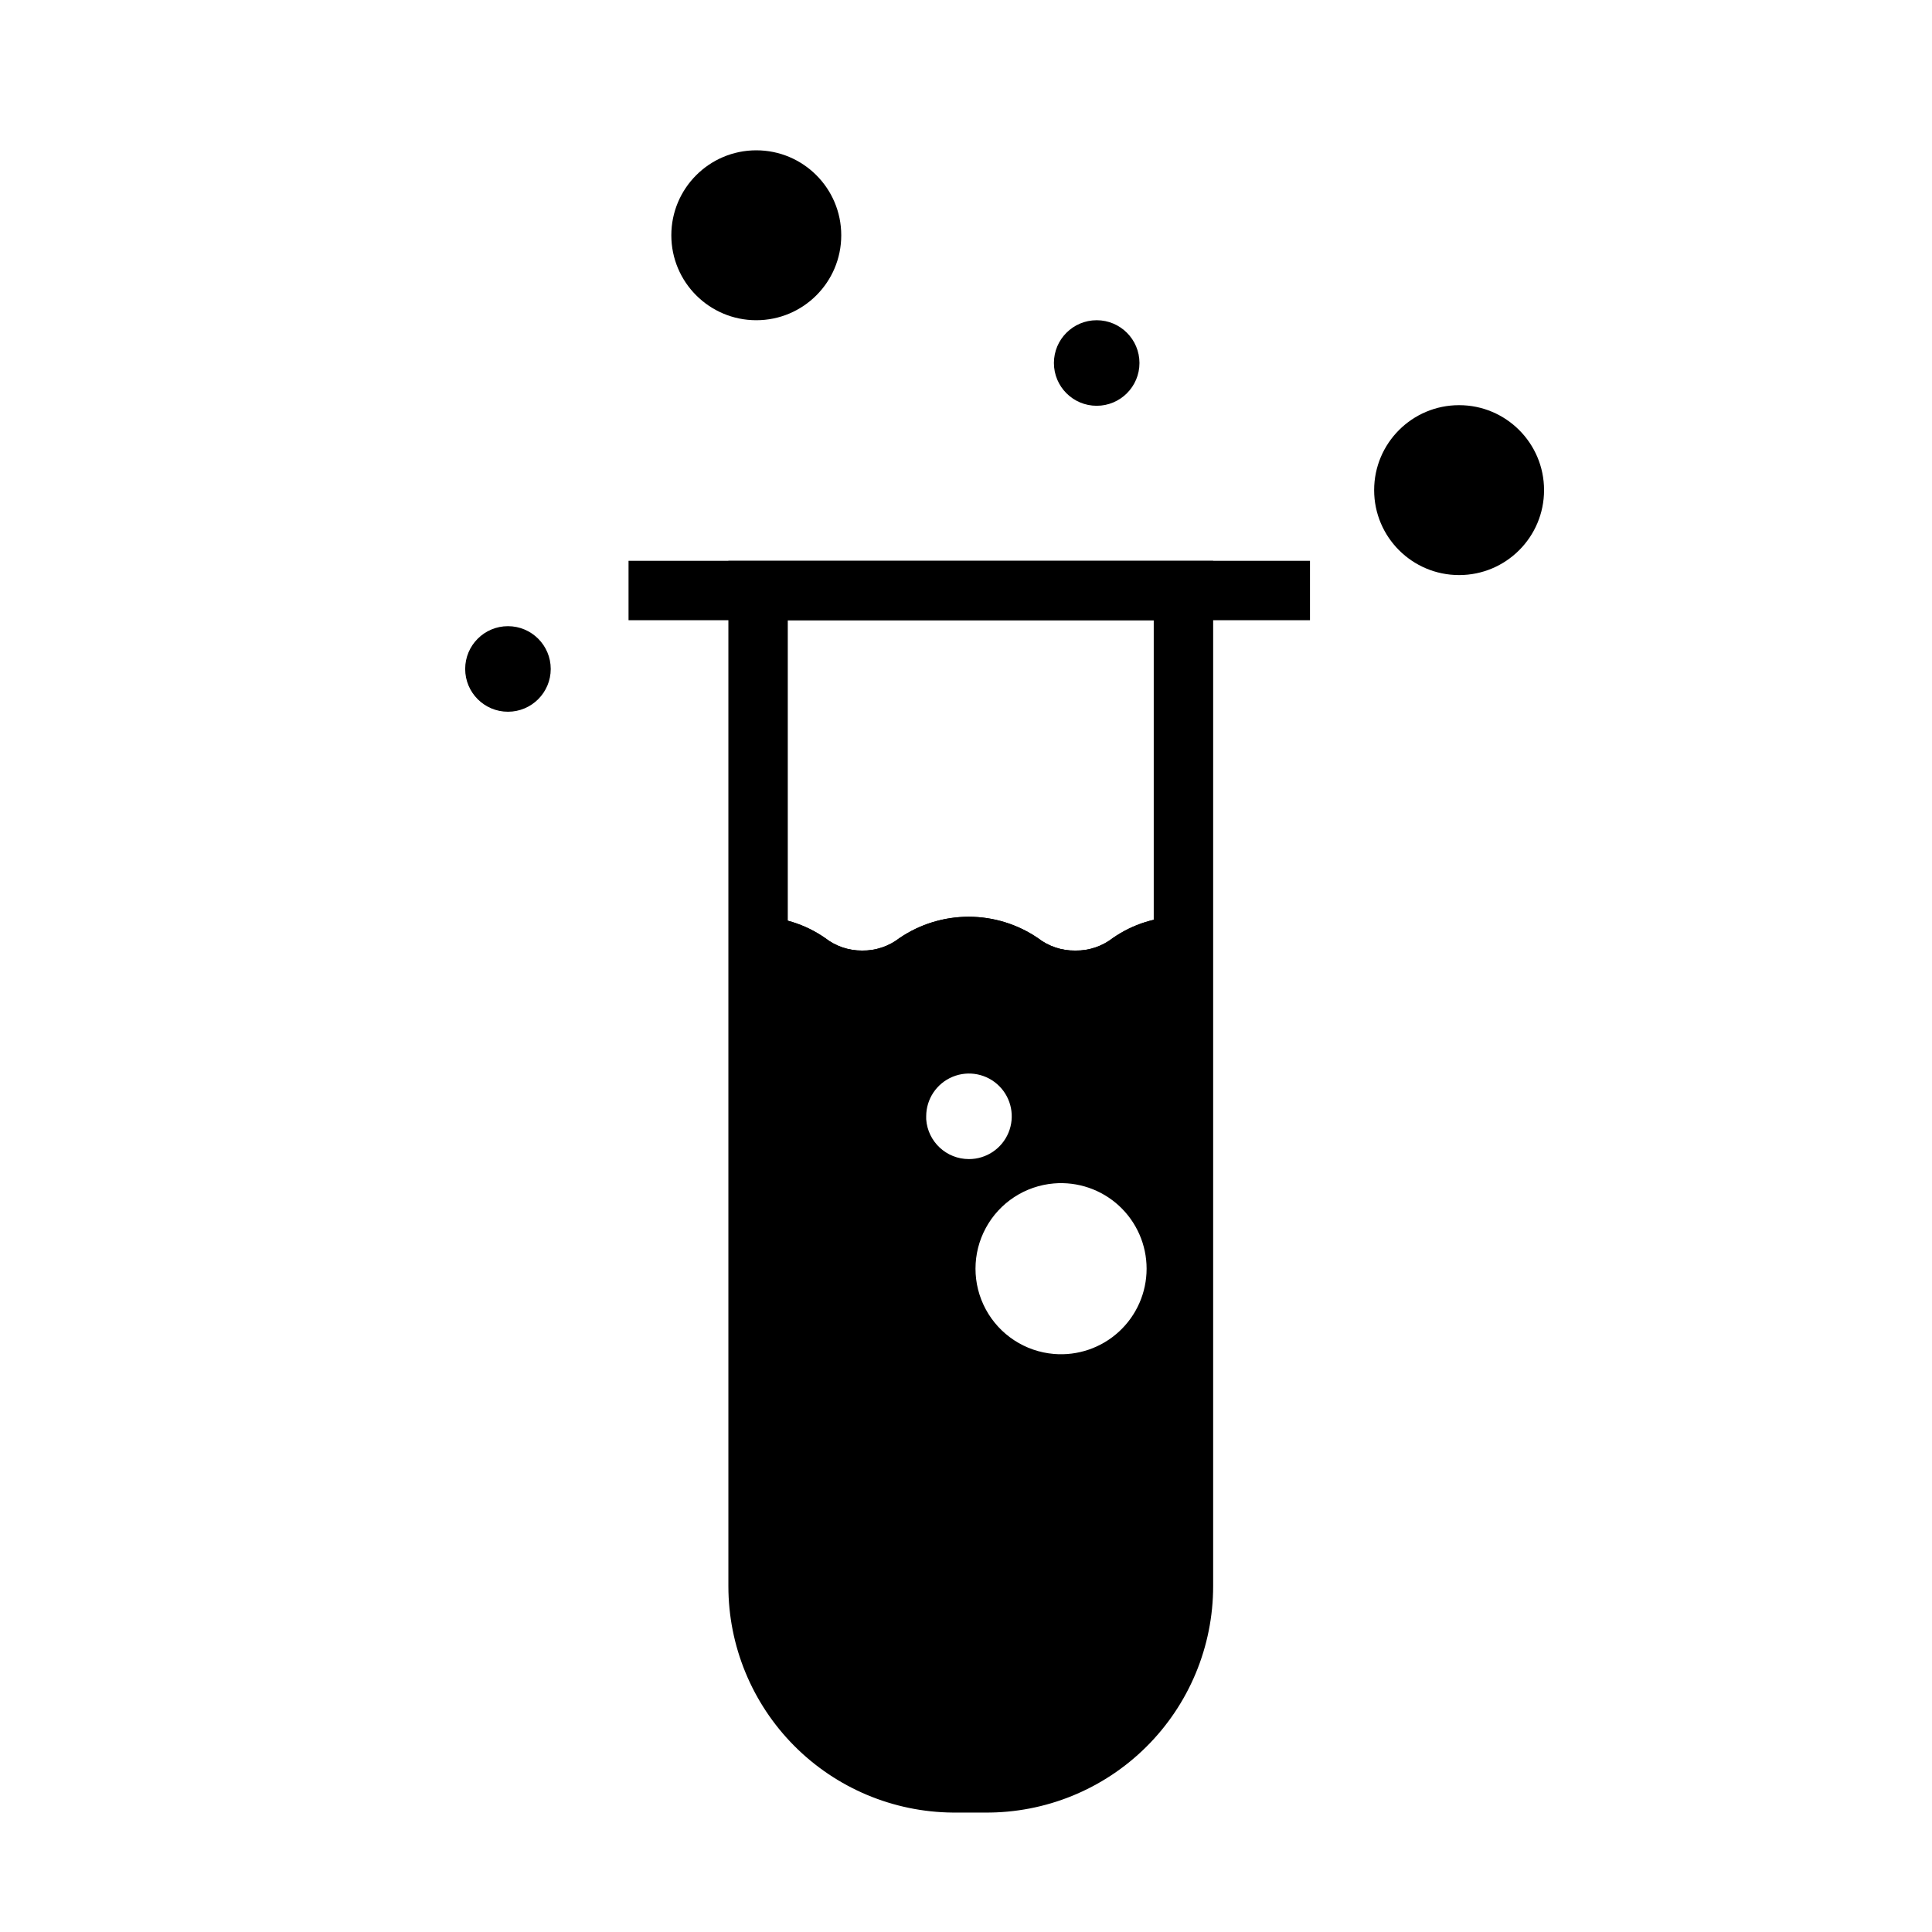 <?xml version="1.0" encoding="UTF-8"?>
<!-- Uploaded to: ICON Repo, www.svgrepo.com, Generator: ICON Repo Mixer Tools -->
<svg fill="#000000" width="800px" height="800px" version="1.1" viewBox="144 144 512 512" xmlns="http://www.w3.org/2000/svg">
 <g>
  <path d="m438.89 392.6c-2.832 2.199-6.332 3.367-9.918 3.309-3.586 0.059-7.086-1.109-9.922-3.309-5.406-3.68-11.797-5.648-18.34-5.648s-12.934 1.969-18.344 5.648c-2.832 2.199-6.332 3.367-9.918 3.309-3.531 0.023-6.969-1.141-9.762-3.309-5.352-3.734-11.734-5.715-18.262-5.668v177.44c0 13.82 5.492 27.074 15.262 36.848 9.773 9.773 23.031 15.266 36.852 15.266h8.5c13.824 0 27.078-5.492 36.852-15.266 9.773-9.773 15.262-23.027 15.262-36.848v-177.44c-6.527-0.047-12.91 1.934-18.262 5.668zm-49.438 47.23v0.004c0-4.586 2.762-8.719 7-10.473 4.234-1.754 9.109-0.785 12.352 2.457 3.242 3.242 4.211 8.117 2.457 12.352-1.754 4.238-5.887 7-10.473 7-5.965 0.012-10.922-4.598-11.336-10.551zm33.852 62.977v0.004c-7.625-0.637-14.414-5.078-18.055-11.809s-3.641-14.84 0-21.57c3.641-6.731 10.43-11.172 18.055-11.809 6.316-0.527 12.57 1.613 17.234 5.906 4.668 4.297 7.324 10.348 7.324 16.688s-2.656 12.391-7.324 16.684c-4.664 4.293-10.918 6.438-17.234 5.91z"/>
  <path d="m405.04 624.35h-8.5c-15.828-0.125-30.965-6.5-42.109-17.734-11.148-11.238-17.402-26.422-17.402-42.25v-271.74h128.47l-0.004 271.74c0.004 15.992-6.383 31.32-17.734 42.582-11.352 11.266-26.73 17.527-42.723 17.402zm-52.27-315.98v256c0 11.734 4.66 22.984 12.957 31.281 8.297 8.297 19.551 12.957 31.285 12.957h8.5c11.734 0 22.988-4.66 31.285-12.957 8.297-8.297 12.957-19.547 12.957-31.281v-256z"/>
  <path d="m310.57 292.62h180.59v15.742h-180.59z"/>
  <path d="m457.15 386.93v15.746c-3.523-0.148-6.984 0.969-9.762 3.148-5.375 3.824-11.82 5.859-18.418 5.824-6.613 0.137-13.09-1.91-18.422-5.824-2.856-2.144-6.352-3.254-9.918-3.148-3.527-0.148-6.988 0.969-9.762 3.148-5.348 3.832-11.762 5.894-18.344 5.894-6.578 0-12.992-2.062-18.34-5.894-2.773-2.18-6.238-3.297-9.762-3.148v-15.746c6.527-0.047 12.91 1.934 18.262 5.668 2.793 2.168 6.231 3.332 9.762 3.309 3.586 0.059 7.086-1.109 9.918-3.309 5.41-3.68 11.801-5.648 18.344-5.648s12.934 1.969 18.34 5.648c2.836 2.199 6.336 3.367 9.922 3.309 3.586 0.059 7.086-1.109 9.918-3.309 5.352-3.734 11.734-5.715 18.262-5.668z"/>
  <path d="m553.19 273.89c0 12.434-10.078 22.512-22.512 22.512-12.438 0-22.516-10.078-22.516-22.512 0-12.438 10.078-22.516 22.516-22.516 12.434 0 22.512 10.078 22.512 22.516"/>
  <path d="m366.94 206.35c0 12.434-10.082 22.512-22.516 22.512s-22.516-10.078-22.516-22.512 10.082-22.516 22.516-22.516 22.516 10.082 22.516 22.516"/>
  <path d="m289.95 321.28c0 6.262-5.078 11.336-11.336 11.336-6.262 0-11.336-5.074-11.336-11.336 0-6.258 5.074-11.336 11.336-11.336 6.258 0 11.336 5.078 11.336 11.336"/>
  <path d="m445.97 240.2c0 6.262-5.078 11.336-11.336 11.336-6.262 0-11.336-5.074-11.336-11.336 0-6.258 5.074-11.336 11.336-11.336 6.258 0 11.336 5.078 11.336 11.336"/>
 </g>
</svg>